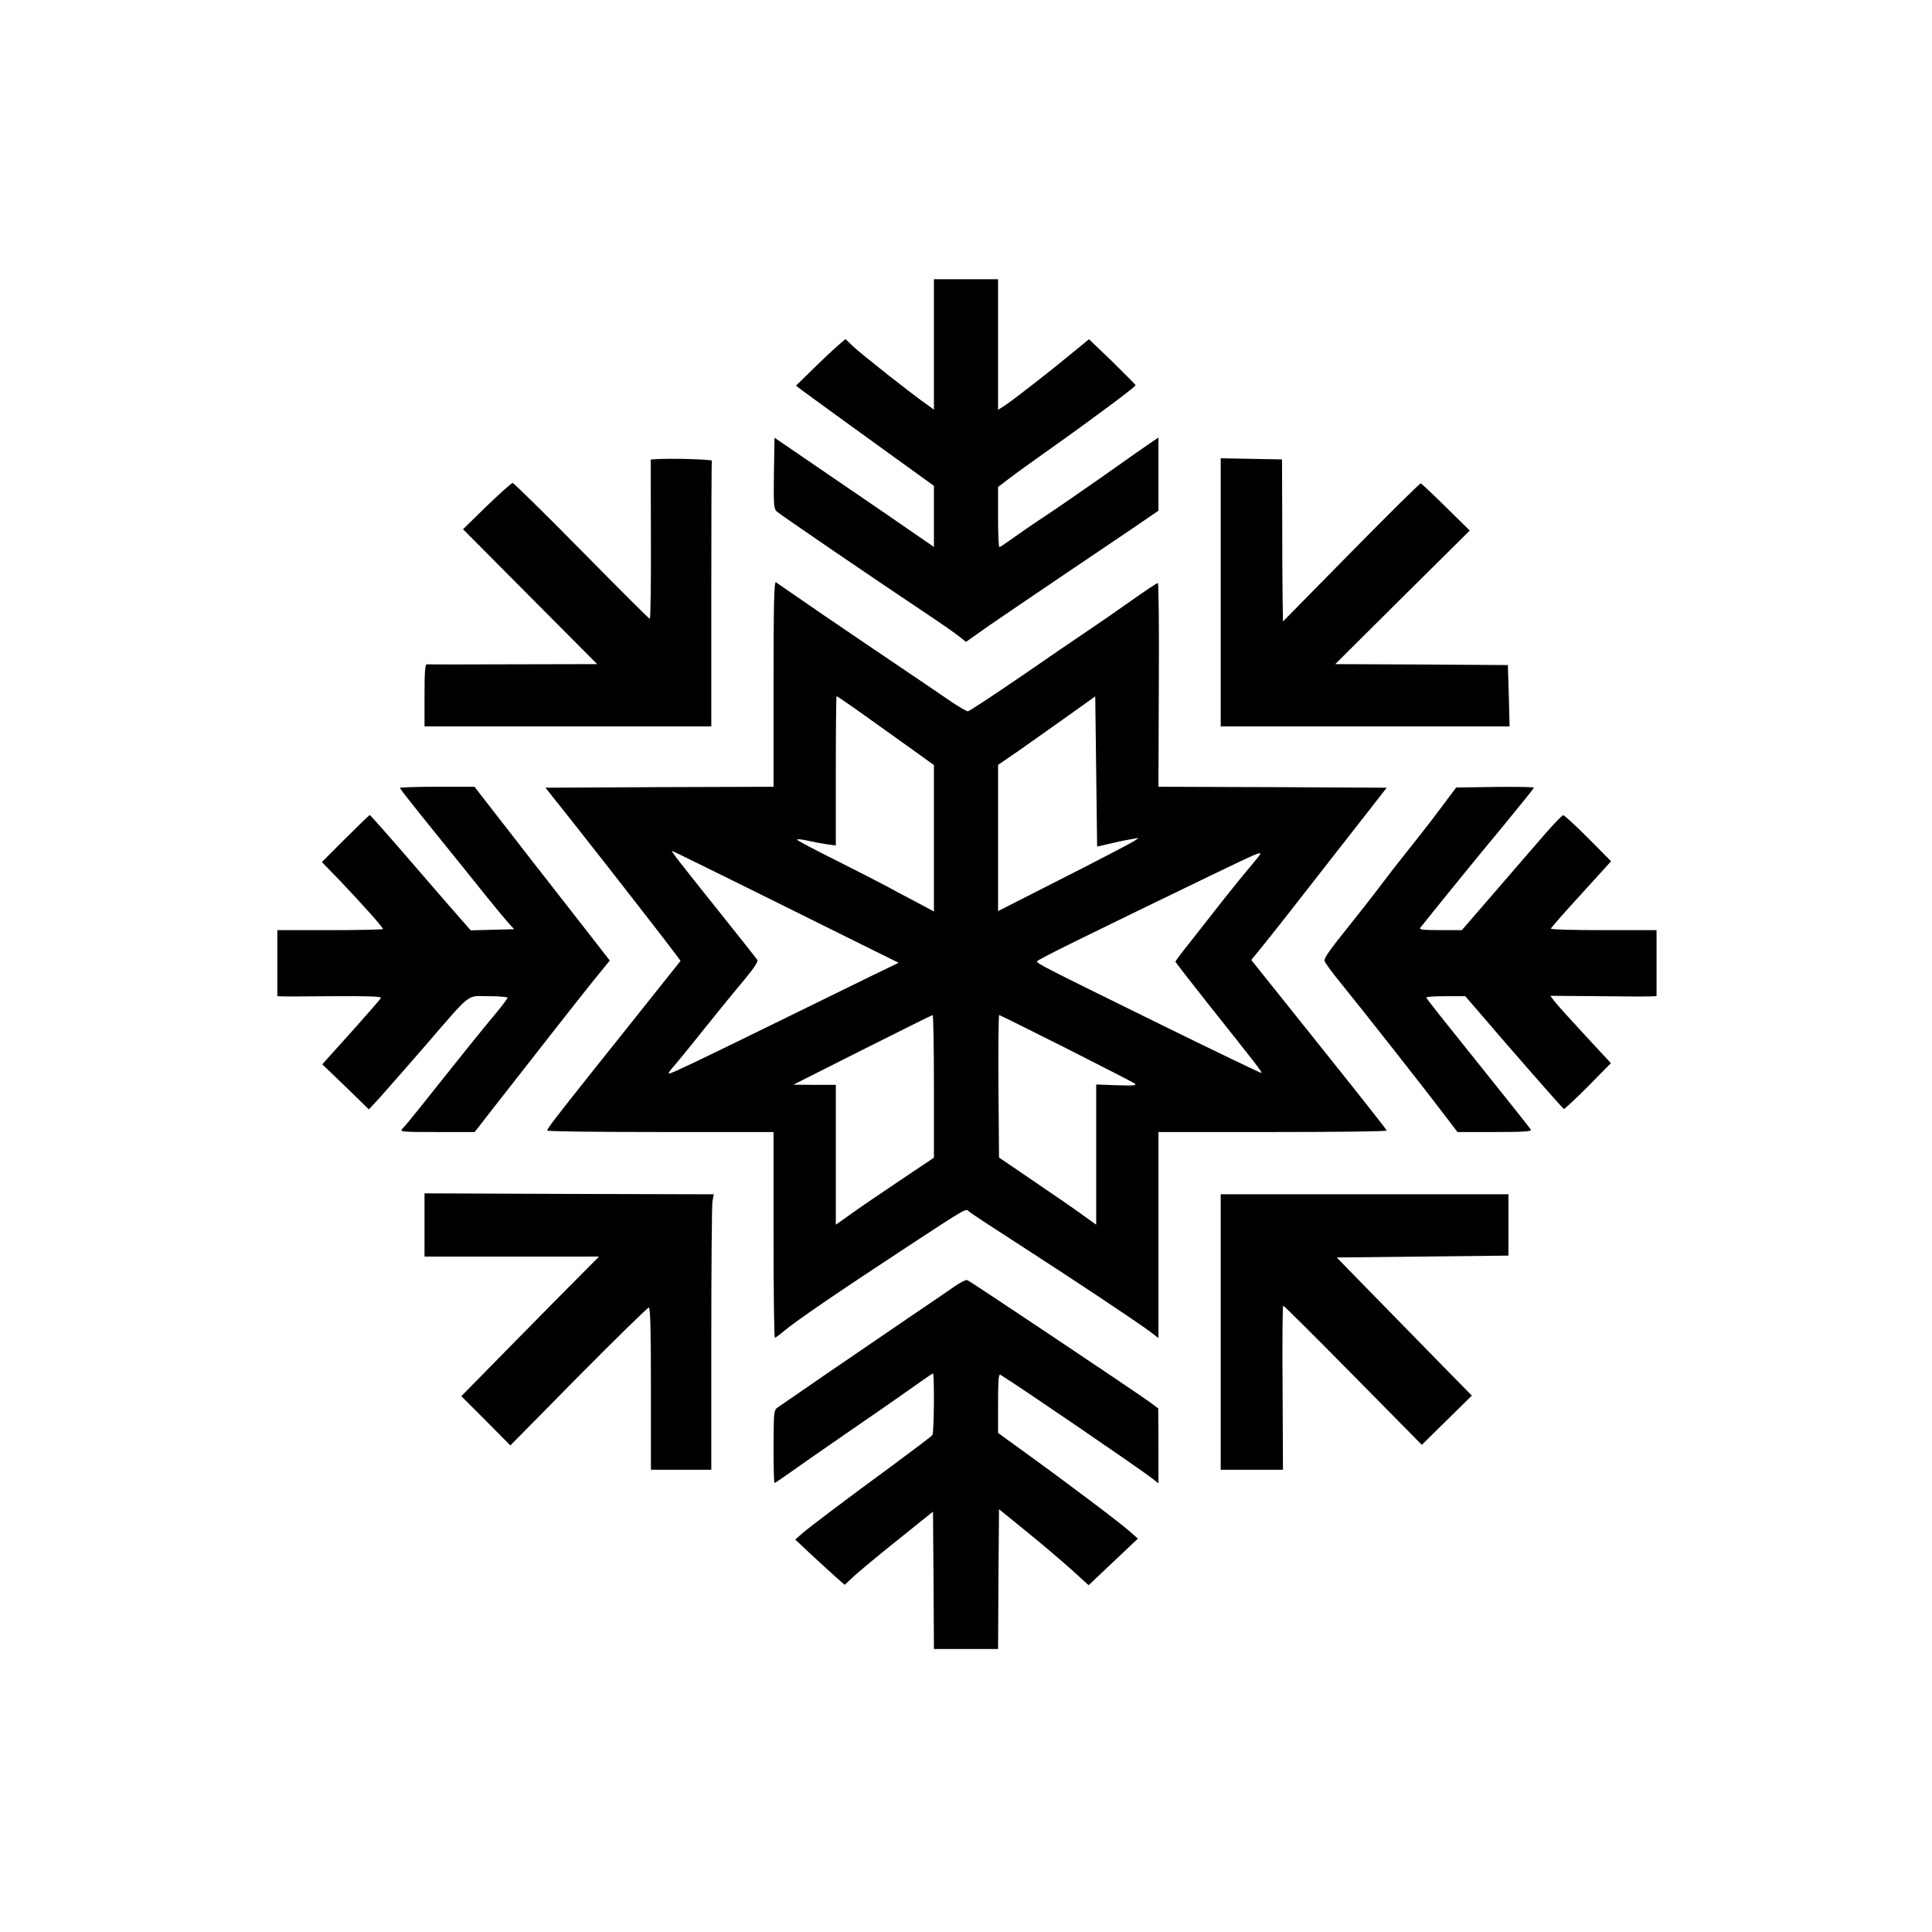 <?xml version="1.0" standalone="no"?>
<!DOCTYPE svg PUBLIC "-//W3C//DTD SVG 20010904//EN"
 "http://www.w3.org/TR/2001/REC-SVG-20010904/DTD/svg10.dtd">
<svg version="1.0" xmlns="http://www.w3.org/2000/svg"
 width="1024pt" height="1024pt" viewBox="0 0 1024 1024"
 preserveAspectRatio="xMidYMid meet">

<g transform="translate(0,1024) scale(0.1,-0.1)"
fill="#000000" stroke="none">
<path d="M4950 8414 l0 -345 -32 23 c-78 54 -357 274 -395 311 l-42 40 -38
-33 c-21 -18 -80 -73 -131 -123 l-93 -91 27 -21 c44 -33 288 -210 503 -365
l201 -145 0 -162 0 -162 -302 208 c-167 114 -357 244 -423 289 l-120 82 -3
-187 c-2 -168 -1 -189 15 -204 17 -16 506 -350 803 -548 69 -46 142 -97 162
-113 l38 -30 122 86 c68 47 232 158 365 248 133 90 308 208 388 262 l145 99 0
194 0 194 -47 -32 c-27 -18 -138 -96 -248 -174 -110 -77 -247 -172 -305 -210
-58 -38 -135 -91 -171 -117 -36 -26 -69 -48 -72 -48 -4 0 -7 72 -7 159 l0 160
58 44 c31 24 129 95 217 157 225 159 455 331 454 338 -1 4 -57 60 -124 126
l-123 118 -89 -73 c-116 -96 -320 -255 -361 -281 l-32 -20 0 346 0 346 -170 0
-170 0 0 -346z"/>
<path d="M3449 7803 c0 -5 0 -196 1 -425 1 -230 -2 -418 -6 -418 -4 0 -166
162 -361 360 -195 198 -360 360 -366 360 -6 0 -67 -55 -137 -122 l-126 -123
355 -357 356 -358 -445 -1 c-245 -1 -451 -1 -457 0 -10 1 -13 -37 -13 -164 l0
-165 760 0 760 0 0 700 c0 385 1 703 3 708 1 4 -71 8 -160 10 -90 1 -163 -1
-164 -5z"/>
<path d="M6470 7101 l0 -711 766 0 765 0 -4 163 -5 162 -457 3 -458 2 356 354
357 354 -126 124 c-69 68 -129 124 -133 126 -5 2 -171 -163 -370 -365 l-361
-367 -2 129 c-1 72 -2 265 -2 430 l-1 300 -162 3 -163 3 0 -710z"/>
<path d="M4100 6616 l0 -546 -604 -2 -605 -3 147 -185 c185 -234 521 -666 548
-704 l21 -29 -161 -202 c-89 -111 -228 -287 -311 -390 -185 -232 -235 -298
-235 -307 0 -5 270 -8 600 -8 l600 0 0 -545 c0 -300 3 -545 7 -545 4 0 27 17
52 38 63 53 283 203 627 429 351 230 331 219 352 200 9 -8 134 -90 277 -182
291 -188 605 -397 678 -451 l47 -36 0 546 0 546 605 0 c333 0 605 3 605 8 0 4
-162 209 -359 455 l-359 449 58 71 c33 40 159 200 281 357 123 157 258 330
301 385 l78 100 -605 3 -605 2 2 540 c2 297 -1 540 -5 540 -5 0 -68 -42 -140
-93 -73 -52 -175 -122 -227 -157 -52 -35 -215 -146 -361 -247 -147 -100 -272
-183 -279 -183 -7 0 -45 22 -84 48 -39 27 -226 154 -416 282 -190 128 -381
259 -425 290 -44 31 -86 59 -92 64 -10 6 -13 -105 -13 -538z m487 -171 c81
-58 196 -140 256 -183 l107 -77 0 -388 0 -388 -107 57 c-60 31 -126 67 -148
79 -22 12 -135 70 -252 129 -117 58 -215 110 -218 115 -3 5 21 3 52 -4 32 -7
79 -16 106 -20 l47 -6 0 395 c0 218 2 396 4 396 3 0 72 -47 153 -105z m1303
-675 c41 10 91 20 110 23 l35 6 -24 -17 c-14 -9 -181 -97 -373 -194 l-348
-177 0 388 0 387 118 81 c64 45 180 127 257 182 l140 100 5 -398 5 -398 75 17z
m-2025 -188 c165 -82 435 -215 599 -297 l299 -148 -139 -67 c-76 -37 -274
-134 -439 -215 -446 -219 -625 -305 -638 -305 -6 0 1 12 15 28 14 15 92 110
173 212 82 102 180 222 218 267 44 53 66 87 61 95 -4 7 -96 123 -204 258 -211
264 -255 320 -248 320 2 0 139 -67 303 -148z m2815 132 c0 -3 -26 -35 -57 -72
-32 -37 -96 -117 -143 -176 -47 -60 -122 -156 -167 -213 -46 -57 -83 -107 -83
-110 0 -3 76 -100 168 -217 264 -332 293 -369 288 -373 -2 -2 -237 111 -522
251 -651 320 -668 329 -667 341 1 8 244 128 923 456 243 117 260 124 260 113z
m-1730 -1232 l0 -378 -182 -122 c-101 -68 -218 -147 -260 -178 l-78 -55 0 371
0 370 -112 0 -113 1 365 184 c201 101 368 184 373 185 4 0 7 -170 7 -378z
m699 203 c191 -97 356 -181 365 -188 14 -10 -4 -12 -94 -9 l-110 4 0 -371 0
-372 -60 43 c-32 24 -148 104 -257 178 l-198 135 -3 378 c-1 207 0 377 4 377
3 0 162 -79 353 -175z"/>
<path d="M2120 6064 c0 -4 46 -63 102 -133 56 -69 176 -218 267 -331 90 -113
180 -223 200 -245 l36 -40 -115 -3 -115 -3 -30 34 c-16 18 -136 155 -265 305
-129 150 -237 272 -240 272 -3 0 -61 -56 -129 -124 l-125 -125 95 -98 c116
-122 229 -248 229 -257 0 -3 -126 -6 -280 -6 l-280 0 0 -175 0 -175 28 -1 c15
-1 139 0 276 1 175 1 247 -1 245 -9 -2 -6 -73 -87 -157 -181 l-154 -171 124
-119 123 -120 53 57 c29 32 135 153 235 268 263 304 226 275 346 275 56 0 101
-4 101 -8 0 -5 -30 -45 -67 -89 -62 -73 -210 -258 -400 -497 -40 -50 -80 -99
-90 -108 -16 -17 -7 -18 183 -18 l200 0 115 148 c255 326 417 533 506 644 l95
117 -119 153 c-128 163 -490 628 -557 715 l-41 53 -197 0 c-109 0 -198 -3
-198 -6z"/>
<path d="M7628 5946 c-50 -67 -126 -164 -168 -216 -42 -52 -105 -133 -140
-180 -35 -47 -107 -139 -160 -205 -116 -145 -140 -179 -140 -197 0 -7 42 -65
94 -128 112 -138 452 -570 544 -692 l67 -88 198 0 c156 0 197 3 191 13 -4 6
-78 100 -164 207 -342 427 -390 487 -390 493 0 4 46 7 103 7 l103 0 71 -82
c148 -174 445 -513 452 -516 3 -1 61 53 128 120 l121 123 -139 150 c-77 83
-149 163 -161 179 l-21 28 254 -2 c140 -2 266 -2 282 -1 l27 1 0 175 0 175
-280 0 c-154 0 -280 3 -280 8 0 4 72 86 160 182 l159 175 -122 123 c-67 67
-126 122 -132 121 -5 0 -48 -44 -94 -97 -46 -53 -165 -190 -263 -304 l-180
-208 -115 0 c-91 0 -113 3 -105 13 136 170 311 385 440 540 89 108 162 199
162 202 0 4 -93 5 -206 4 l-206 -3 -90 -120z"/>
<path d="M2250 3748 l0 -168 462 0 463 0 -240 -242 c-132 -134 -296 -300 -365
-371 l-125 -127 130 -130 130 -131 361 366 c199 201 367 365 373 365 8 0 11
-121 11 -430 l0 -430 160 0 160 0 0 693 c0 380 3 709 6 729 l7 38 -767 2 -766
3 0 -167z"/>
<path d="M6470 3180 l0 -730 165 0 165 0 -2 435 c-2 239 0 435 3 435 4 0 171
-166 371 -369 l364 -369 133 131 132 130 -158 161 c-87 89 -248 253 -358 366
l-200 205 455 5 455 5 0 163 0 162 -762 0 -763 0 0 -730z"/>
<path d="M5060 3422 c-30 -21 -140 -96 -245 -167 -224 -152 -660 -451 -692
-474 -22 -16 -22 -21 -23 -208 0 -106 2 -193 5 -193 3 0 29 17 58 38 29 21
192 135 362 252 171 117 333 231 362 252 29 21 55 38 58 38 8 0 6 -313 -3
-326 -4 -6 -95 -75 -202 -154 -255 -187 -446 -331 -490 -369 l-35 -31 80 -75
c44 -41 103 -95 131 -120 l51 -45 56 52 c31 28 136 115 234 193 l178 143 3
-364 2 -364 170 0 170 0 2 371 3 370 150 -122 c83 -67 189 -158 237 -201 l88
-80 131 124 130 123 -43 38 c-45 41 -330 256 -560 422 l-138 100 0 158 c0 127
3 156 13 150 101 -62 728 -491 800 -546 l37 -29 0 199 -1 198 -47 35 c-67 49
-950 640 -965 645 -7 3 -37 -12 -67 -33z"/>
</g>
</svg>
